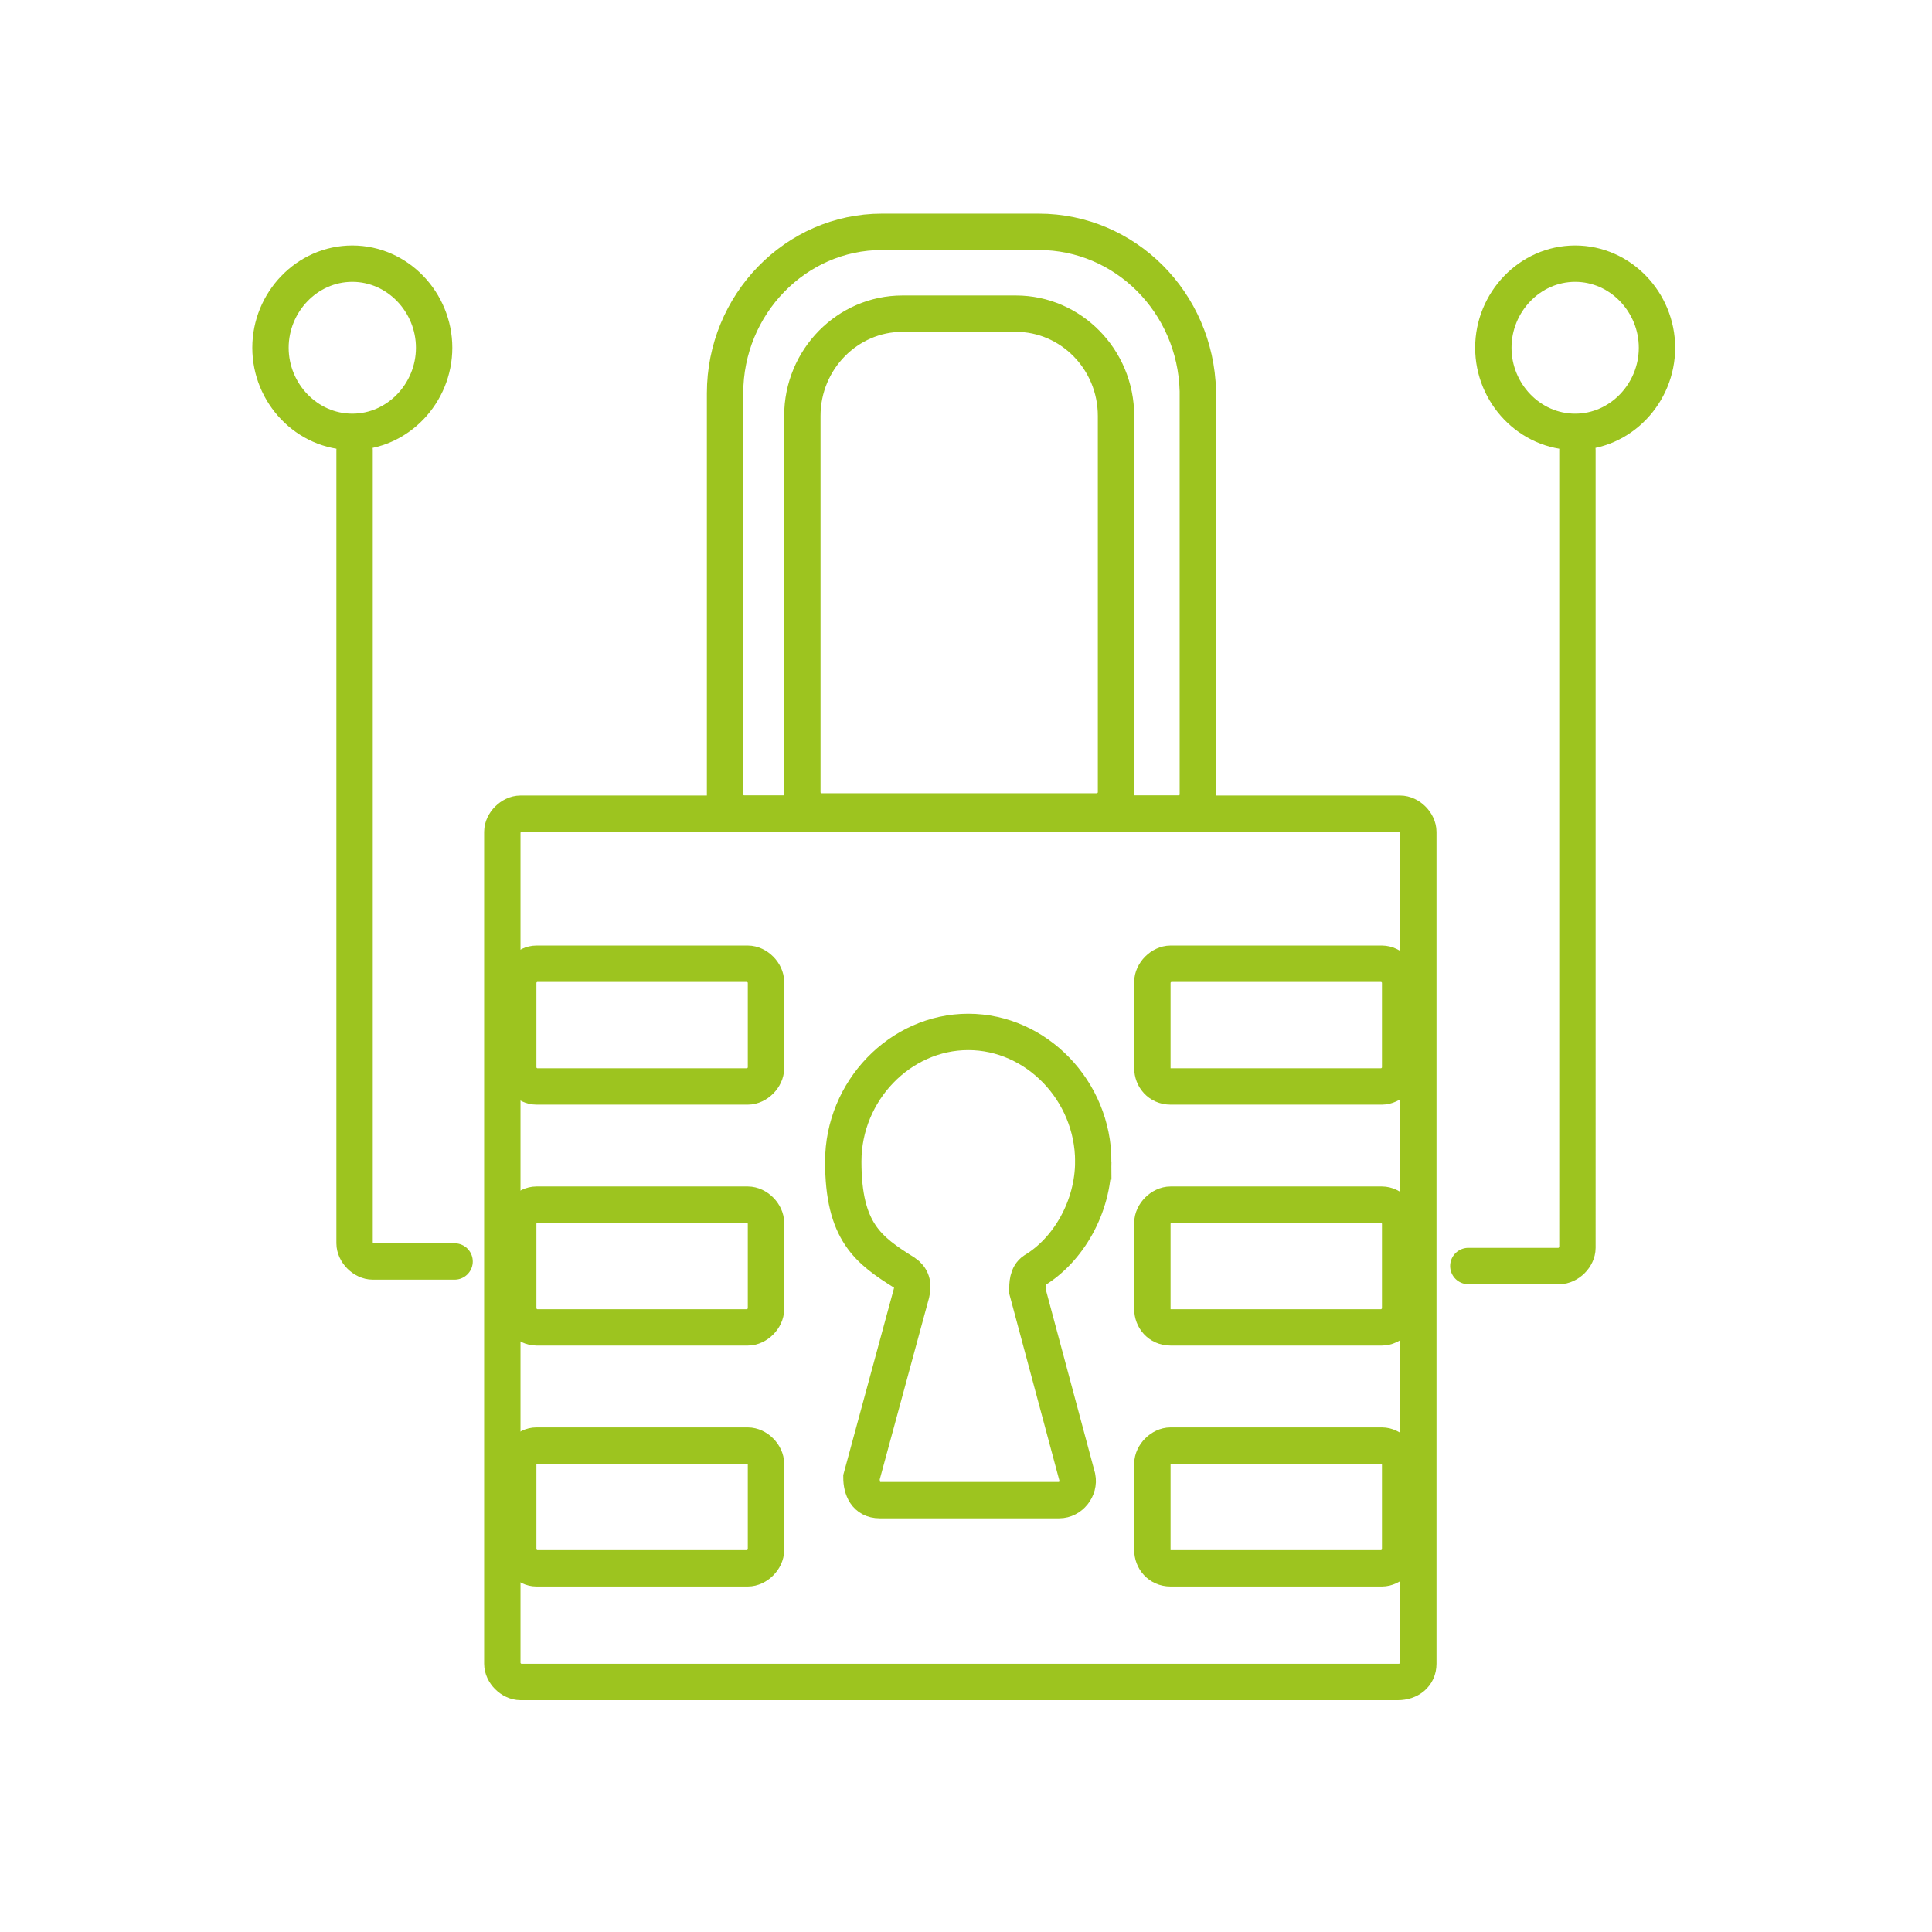 <svg xmlns="http://www.w3.org/2000/svg" id="Capa_1" data-name="Capa 1" viewBox="0 0 85 85"><defs><style>      .cls-1, .cls-2 {        fill: none;        stroke: #9dc41f;        stroke-miterlimit: 10;        stroke-width: 1.6px;      }      .cls-2 {        stroke-linecap: round;      }    </style></defs><path class="cls-1" d="M61.5,74H22.9c-.4,0-.8-.4-.8-.8v-36.6c0-.4.4-.8.8-.8h38.7c.4,0,.8.4.8.8v36.6c0,.5-.4.8-.9.8Z"></path><path class="cls-1" d="M23.6,69h9.3c.4,0,.8-.4.8-.8v-3.8c0-.4-.4-.8-.8-.8h-9.3c-.4,0-.8.4-.8.8v3.8c0,.4.4.8.8.8ZM23.6,58.4h9.3c.4,0,.8-.4.8-.8v-3.8c0-.4-.4-.8-.8-.8h-9.3c-.4,0-.8.4-.8.8v3.8c0,.4.4.8.8.8ZM23.6,47.8h9.3c.4,0,.8-.4.8-.8v-3.8c0-.4-.4-.8-.8-.8h-9.3c-.4,0-.8.4-.8.8v3.8c0,.4.4.8.8.8ZM51.5,69h9.3c.4,0,.8-.4.8-.8v-3.8c0-.4-.4-.8-.8-.8h-9.3c-.4,0-.8.4-.8.8v3.8c0,.4.3.8.8.8ZM51.5,58.4h9.3c.4,0,.8-.4.8-.8v-3.8c0-.4-.4-.8-.8-.8h-9.3c-.4,0-.8.4-.8.8v3.8c0,.4.3.8.8.8ZM51.5,47.8h9.3c.4,0,.8-.4.8-.8v-3.8c0-.4-.4-.8-.8-.8h-9.3c-.4,0-.8.4-.8.8v3.8c0,.4.3.8.8.8Z"></path><g><path class="cls-1" d="M44.7,13.8h-5c-2.4,0-4.4,2-4.4,4.5v16.6c0,.4.4.8.8.8h12.2c.4,0,.8-.4.8-.8v-16.6c0-2.5-2-4.5-4.4-4.5ZM45.7,10.2h-6.9c-3.8,0-6.9,3.2-6.9,7.1v17.7c0,.4.4.8.8.8h19.2c.4,0,.8-.4.8-.8v-17.8c-.1-3.9-3.2-7-7-7Z"></path><path class="cls-2" d="M64.6,55.7h4c.4,0,.8-.4.8-.8V19.8M48.1,51.1c0-3.1-2.5-5.7-5.5-5.7s-5.5,2.6-5.5,5.7,1.1,3.9,2.7,4.9c.3.2.4.5.3.9l-2.2,8.1c0,.5.2,1,.8,1h7.9c.5,0,.9-.5.8-1l-2.2-8.2c0-.3,0-.7.3-.9,1.5-.9,2.6-2.8,2.6-4.8Z"></path><path class="cls-1" d="M72.9,15.3c0,2-1.6,3.7-3.6,3.7s-3.6-1.7-3.6-3.7,1.6-3.7,3.6-3.7,3.6,1.7,3.6,3.7Z"></path></g><path class="cls-2" d="M20,55.5h-3.6c-.4,0-.8-.4-.8-.8V19.8"></path><path class="cls-1" d="M11.9,15.3c0,2,1.6,3.7,3.6,3.7s3.6-1.7,3.6-3.7-1.6-3.7-3.6-3.7-3.6,1.7-3.6,3.7Z"></path></svg>